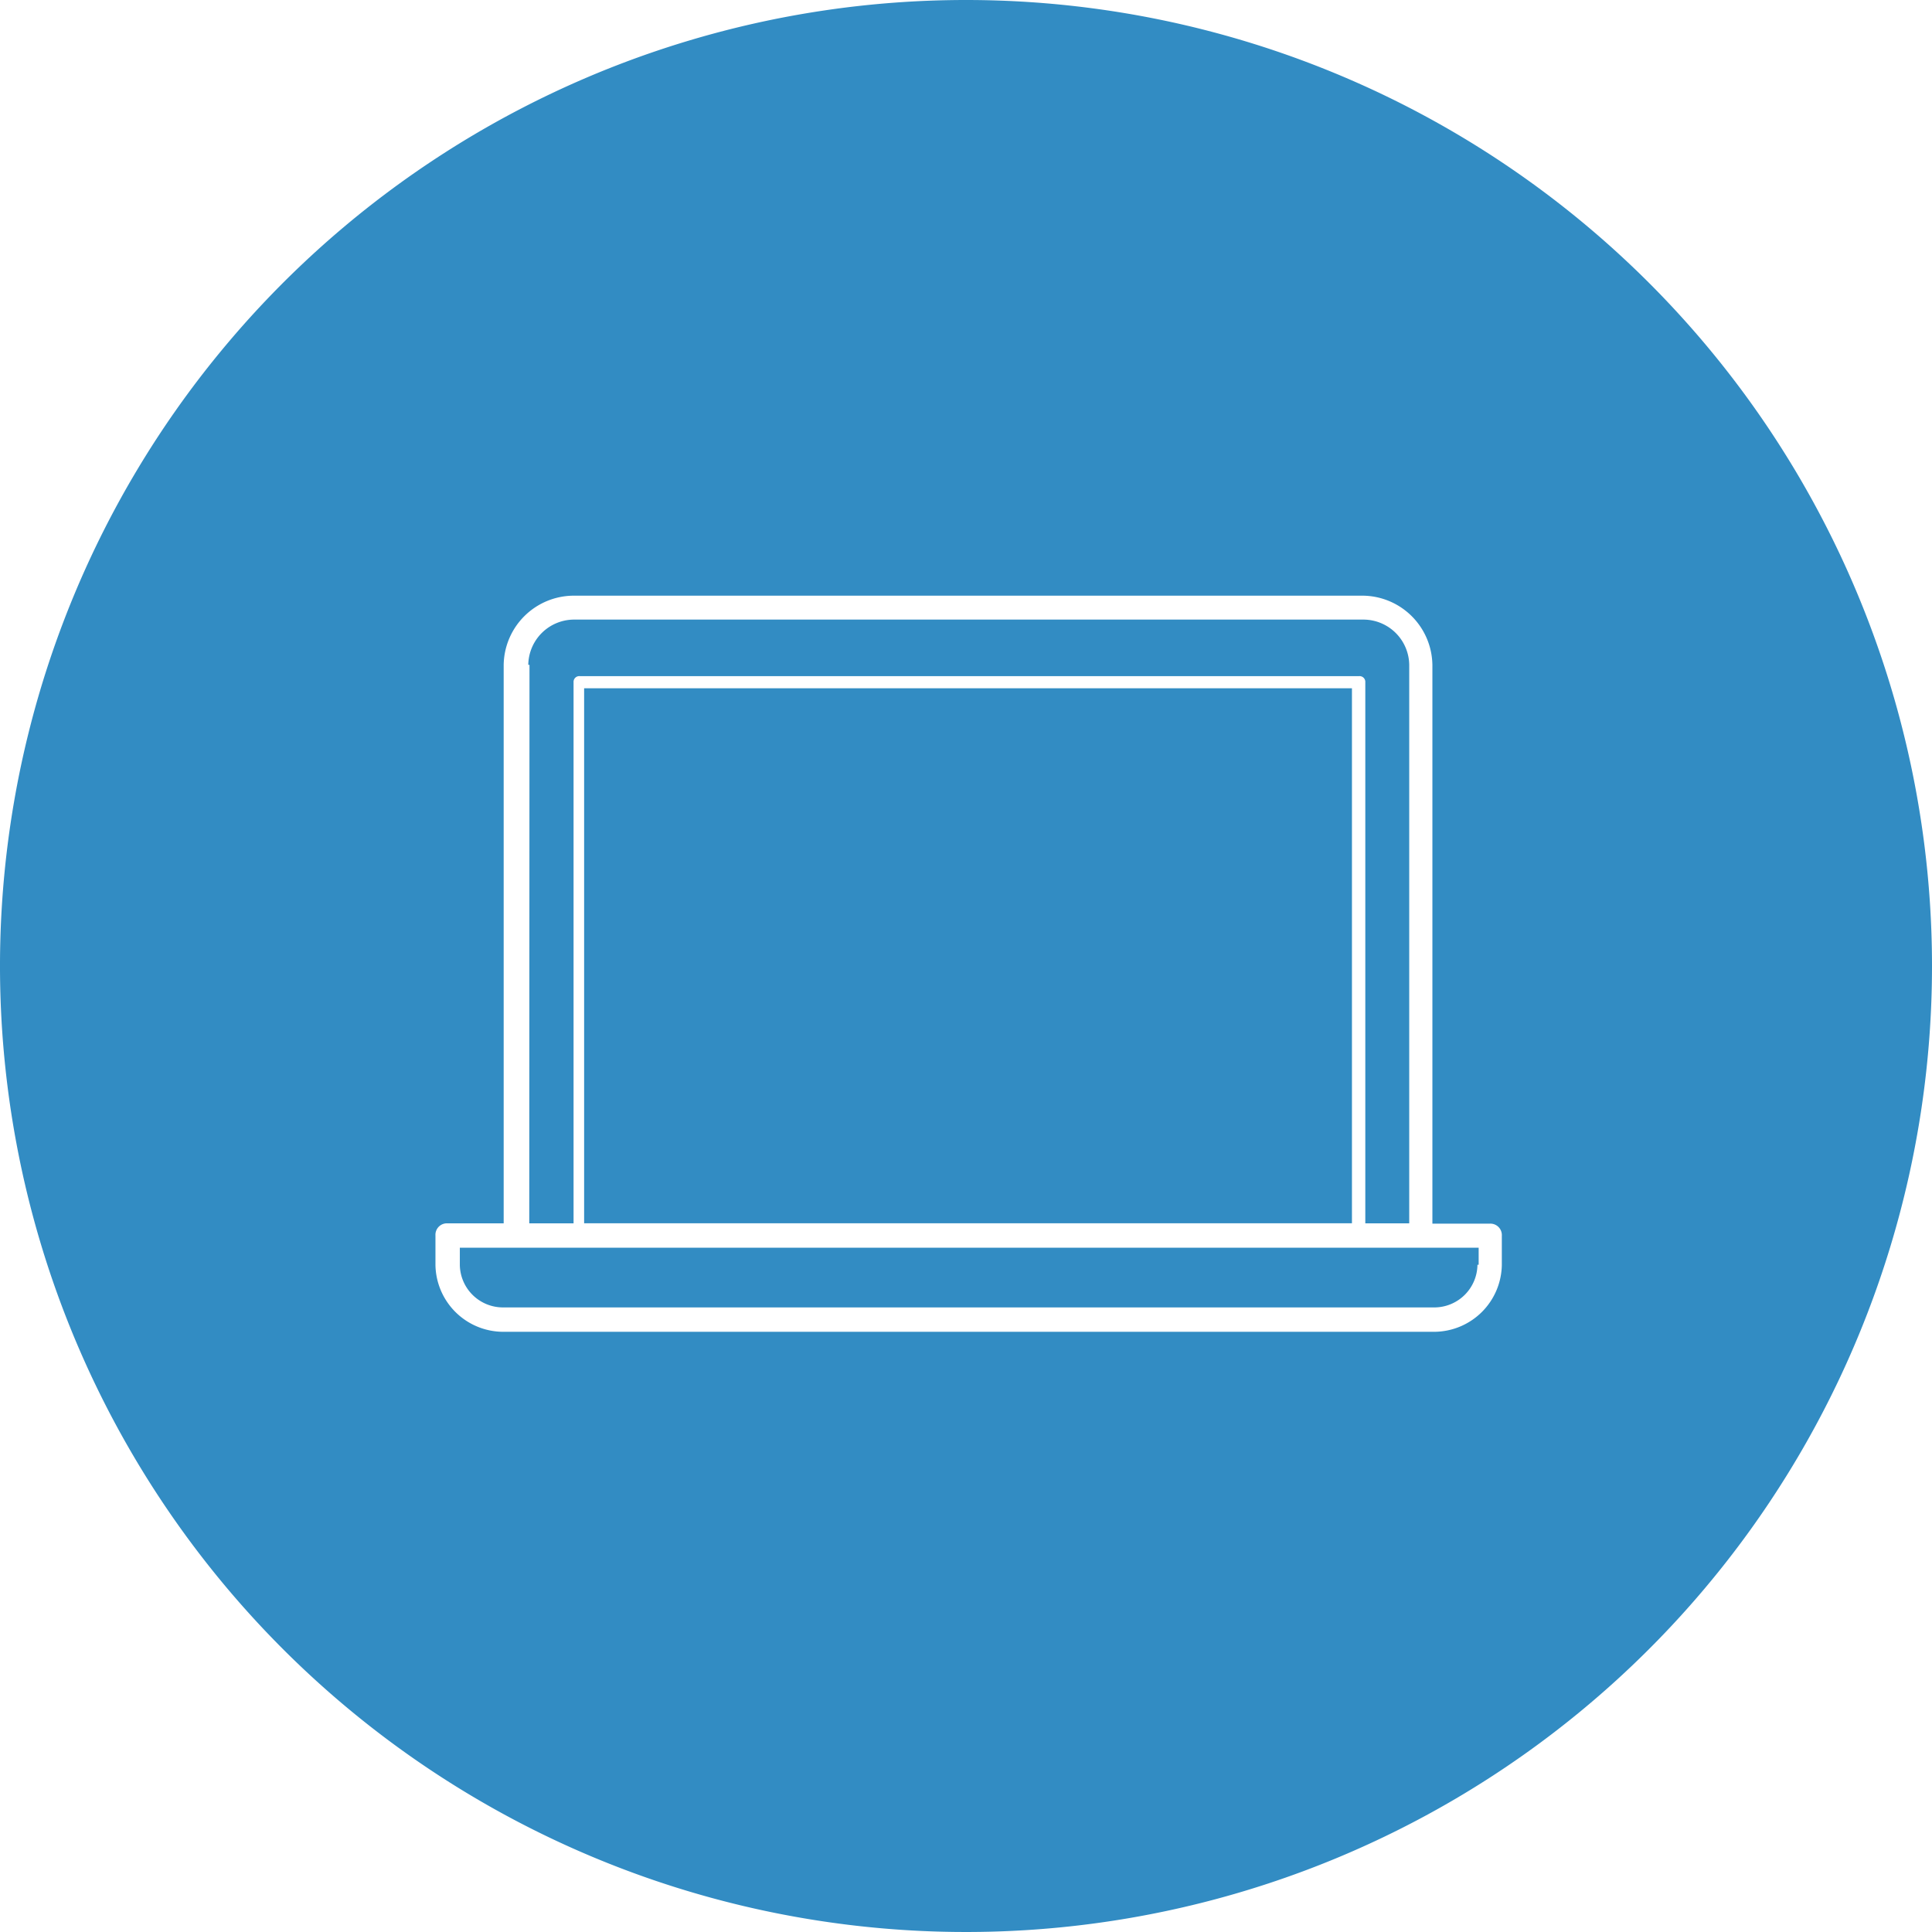 <svg xmlns="http://www.w3.org/2000/svg" viewBox="0 0 256 256"><defs><style>.cls-1{fill:#328cc3;}</style></defs><title>icon-laptop</title><g id="Layer_2" data-name="Layer 2"><g id="Layer_5" data-name="Layer 5"><rect class="cls-1" x="77.4" y="91.2" width="101.74" height="70.89"/><path class="cls-1" d="M70.13,162.1H76V90.4a.76.76,0,0,1,.81-.81H180.11a.76.76,0,0,1,.8.81v71.7h5.82v-74a6.08,6.08,0,0,0-6-6H76a6.08,6.08,0,0,0-6,6h.16Z"/><path class="cls-1" d="M60.93,167.59a5.72,5.72,0,0,0,5.65,5.65H190.12a5.72,5.72,0,0,0,5.65-5.65h.16v-2.26h-135Z"/><path class="cls-1" d="M128,0A128,128,0,1,0,256,128,128,128,0,0,0,128,0Zm71,167.59a9,9,0,0,1-8.88,8.88H66.58a9,9,0,0,1-8.88-8.88v-3.88a1.52,1.52,0,0,1,1.61-1.61h7.43v-74A9.31,9.31,0,0,1,76,78.93H180.59a9.31,9.31,0,0,1,9.21,9.21v74h7.59a1.52,1.52,0,0,1,1.61,1.61Z"/></g></g></svg>